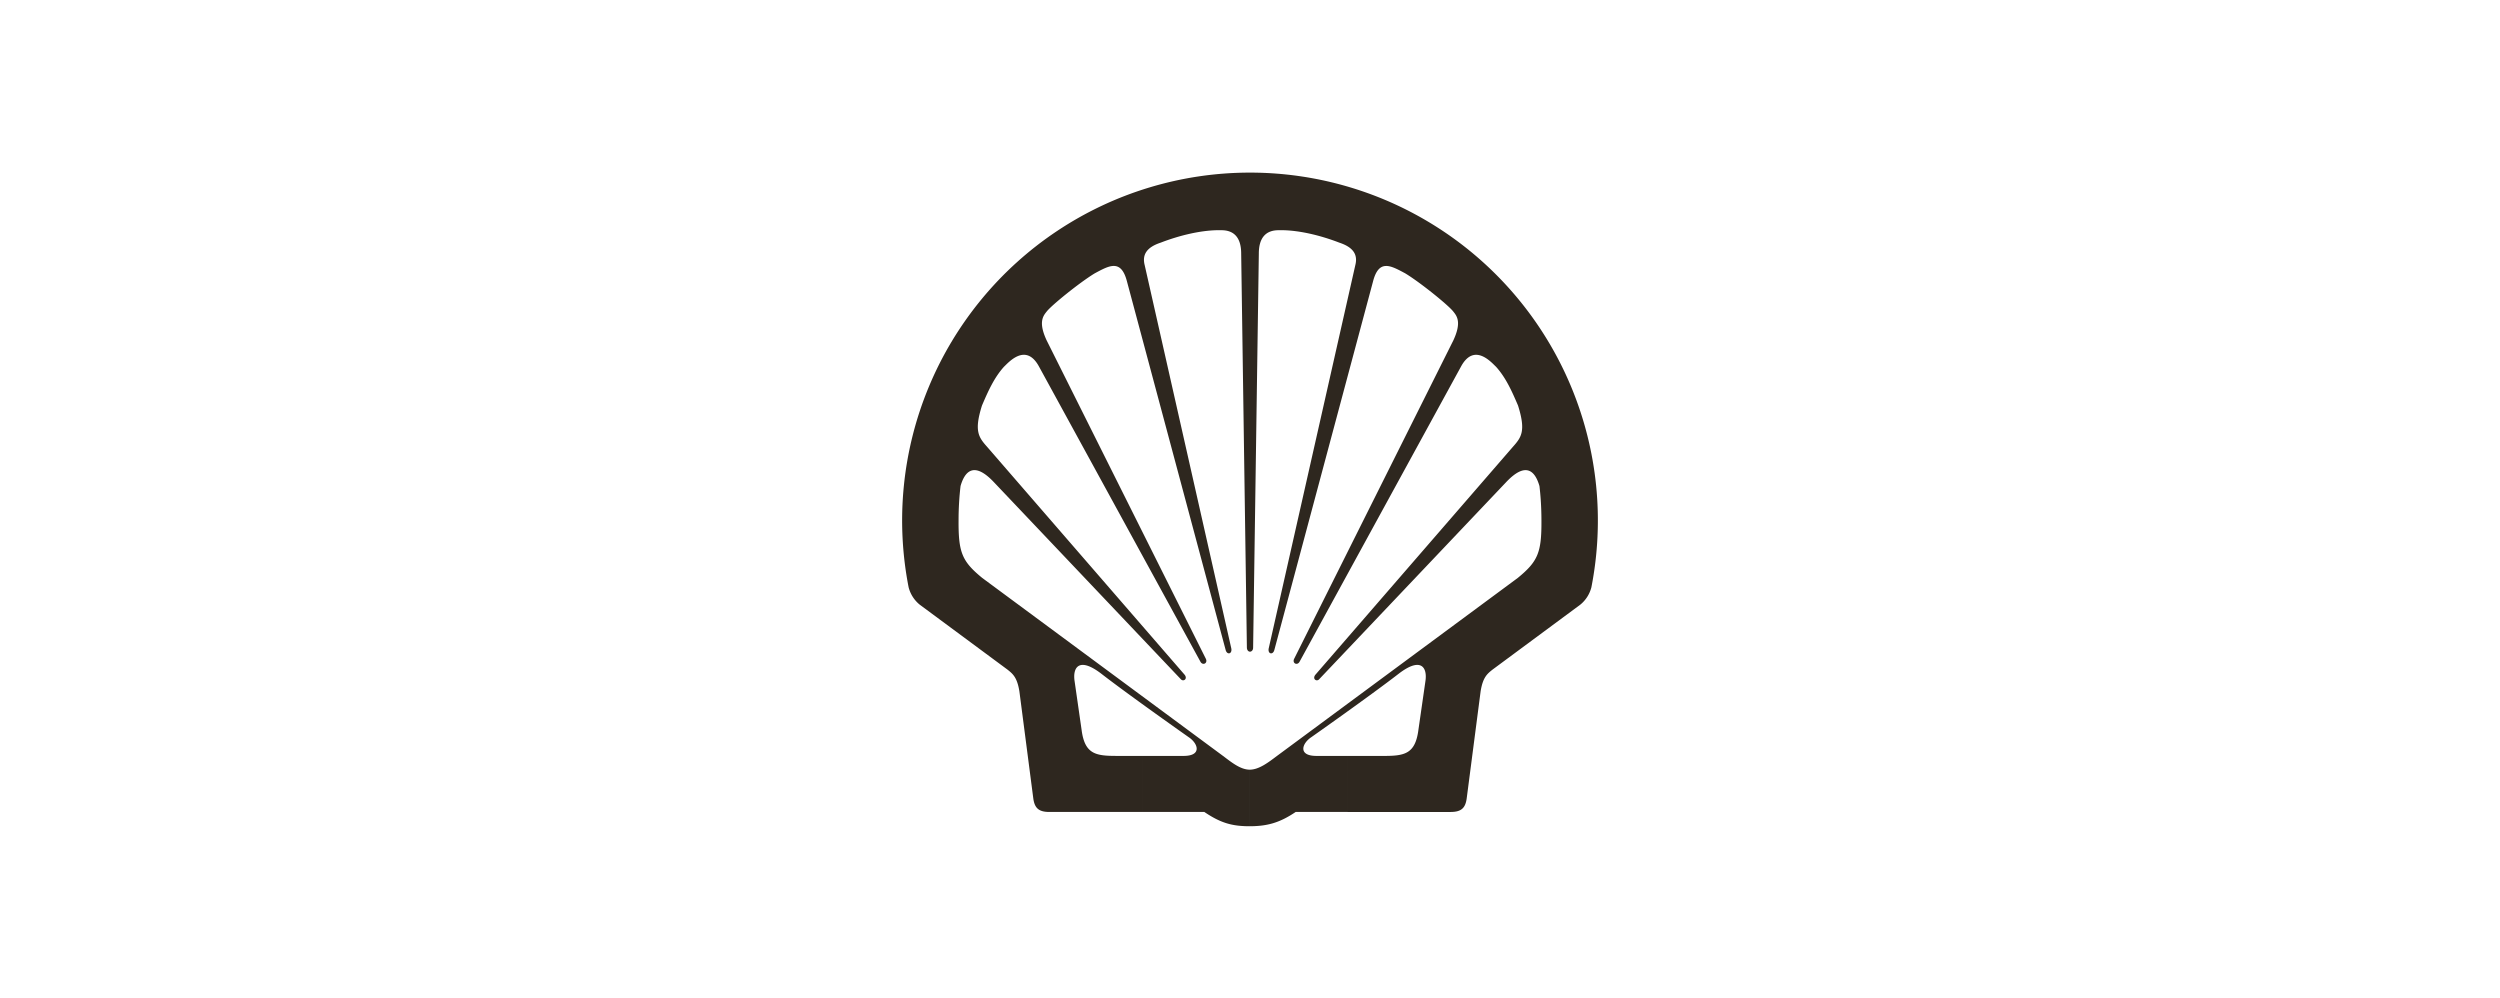 <svg xmlns="http://www.w3.org/2000/svg" xmlns:xlink="http://www.w3.org/1999/xlink" width="994" height="397" viewBox="0 0 994 397">
  <defs>
    <clipPath id="clip-Shell_Retirement">
      <rect width="994" height="397"/>
    </clipPath>
  </defs>
  <g id="Shell_Retirement" data-name="Shell Retirement" clip-path="url(#clip-Shell_Retirement)">
    <rect width="994" height="397" fill="rgba(244,239,231,0)"/>
    <g id="Shell_Black" data-name="Shell Black" transform="translate(354.496 55.996)">
      <path id="Path_6795" data-name="Path 6795" d="M221,262.792c4.332,0,5.775-1.754,6.29-5.262l5.554-42.715c.909-5.571,2.6-6.908,4.708-8.6l34.929-25.849a13.1,13.1,0,0,0,4.409-6.92,138.312,138.312,0,1,0-271.481,0,13.121,13.121,0,0,0,4.411,6.92l34.929,25.849c2.108,1.694,3.8,3.033,4.706,8.6L55,257.53c.518,3.509,1.962,5.262,6.294,5.262H98.438V240.507H87.915c-8.254,0-12.484-.824-13.721-10.316L71.409,210.8c-.825-5.366,1.652-9.905,10.729-2.888,11.428,8.832,34.663,25.17,34.663,25.17,3.714,2.478,5.364,7.427-2.064,7.427h-16.3v22.285H122.99c6.4,4.332,10.936,5.675,17.952,5.675l.1-22.491c-3.714,0-7.323-2.991-10.625-5.469l-95.737-70.77c-8.048-6.6-9.491-10.111-9.405-22.973A117.346,117.346,0,0,1,26.06,133.2c1.606-5.556,5.113-10.095,13.16-1.634L113.6,209.969c1.032,1.239,2.993-.1,1.445-1.857L36.64,117.637c-3.4-3.819-5.261-6.294-2.058-16.448,2.441-5.7,4.844-11.1,8.764-15.432,1.7-1.554,8.563-9.7,13.825-.207l64.27,117.507c.932,1.675,2.993.618,2.166-1.136L60.264,75.233c-3.3-7.116-1.421-9.58,0-11.348,1.857-2.475,13.205-11.657,19.189-15.268,5.7-3.043,10.458-5.829,12.793,3.3l39.2,146.394c.515,2.163,2.682,1.754,2.27-.518L99.261,45.318c-1.031-4.127.816-7.048,6.392-8.889,7.433-2.871,16.511-5.141,24.145-4.936,4.952,0,7.841,2.889,7.841,9.286l2.27,156.811c.207,2.064,2.372,1.857,2.475,0l2.27-156.811c0-6.4,2.888-9.286,7.841-9.286,7.635-.206,16.713,2.064,24.145,4.936,5.576,1.841,7.423,4.763,6.39,8.889L148.575,197.8c-.413,2.27,1.754,2.679,2.27.518l39.2-146.394c2.333-9.13,7.084-6.343,12.79-3.3,5.984,3.611,17.334,12.793,19.191,15.268,1.421,1.768,3.3,4.23,0,11.348L158.686,201.926c-.827,1.754,1.233,2.809,2.166,1.136L225.125,85.555c5.262-9.491,12.123-1.347,13.825.207,3.918,4.332,6.321,9.732,8.765,15.432,3.2,10.153,1.346,12.629-2.06,16.448L167.25,208.117c-1.548,1.757.413,3.1,1.445,1.857l74.384-78.405c8.045-8.461,11.554-3.921,13.159,1.656.211,1.822.384,3.658.509,5.514q.268,3.972.275,8.029c.087,12.862-1.357,16.371-9.405,22.973L151.88,240.51c-3.3,2.478-7.118,5.469-10.834,5.469l-.1,22.491c7.014,0,11.966-1.343,18.363-5.675h20.634V240.51h-12.38c-7.427,0-5.778-4.95-2.064-7.427,0,0,23.236-16.34,34.666-25.17,9.077-7.017,11.554-2.478,10.729,2.888L208.1,230.2c-1.239,9.493-5.466,10.316-13.72,10.316H179.941V262.8H221v0Z" transform="translate(1.357 4.045)" fill="#2e271f" fill-rule="evenodd"/>
    </g>
  </g>
</svg>
